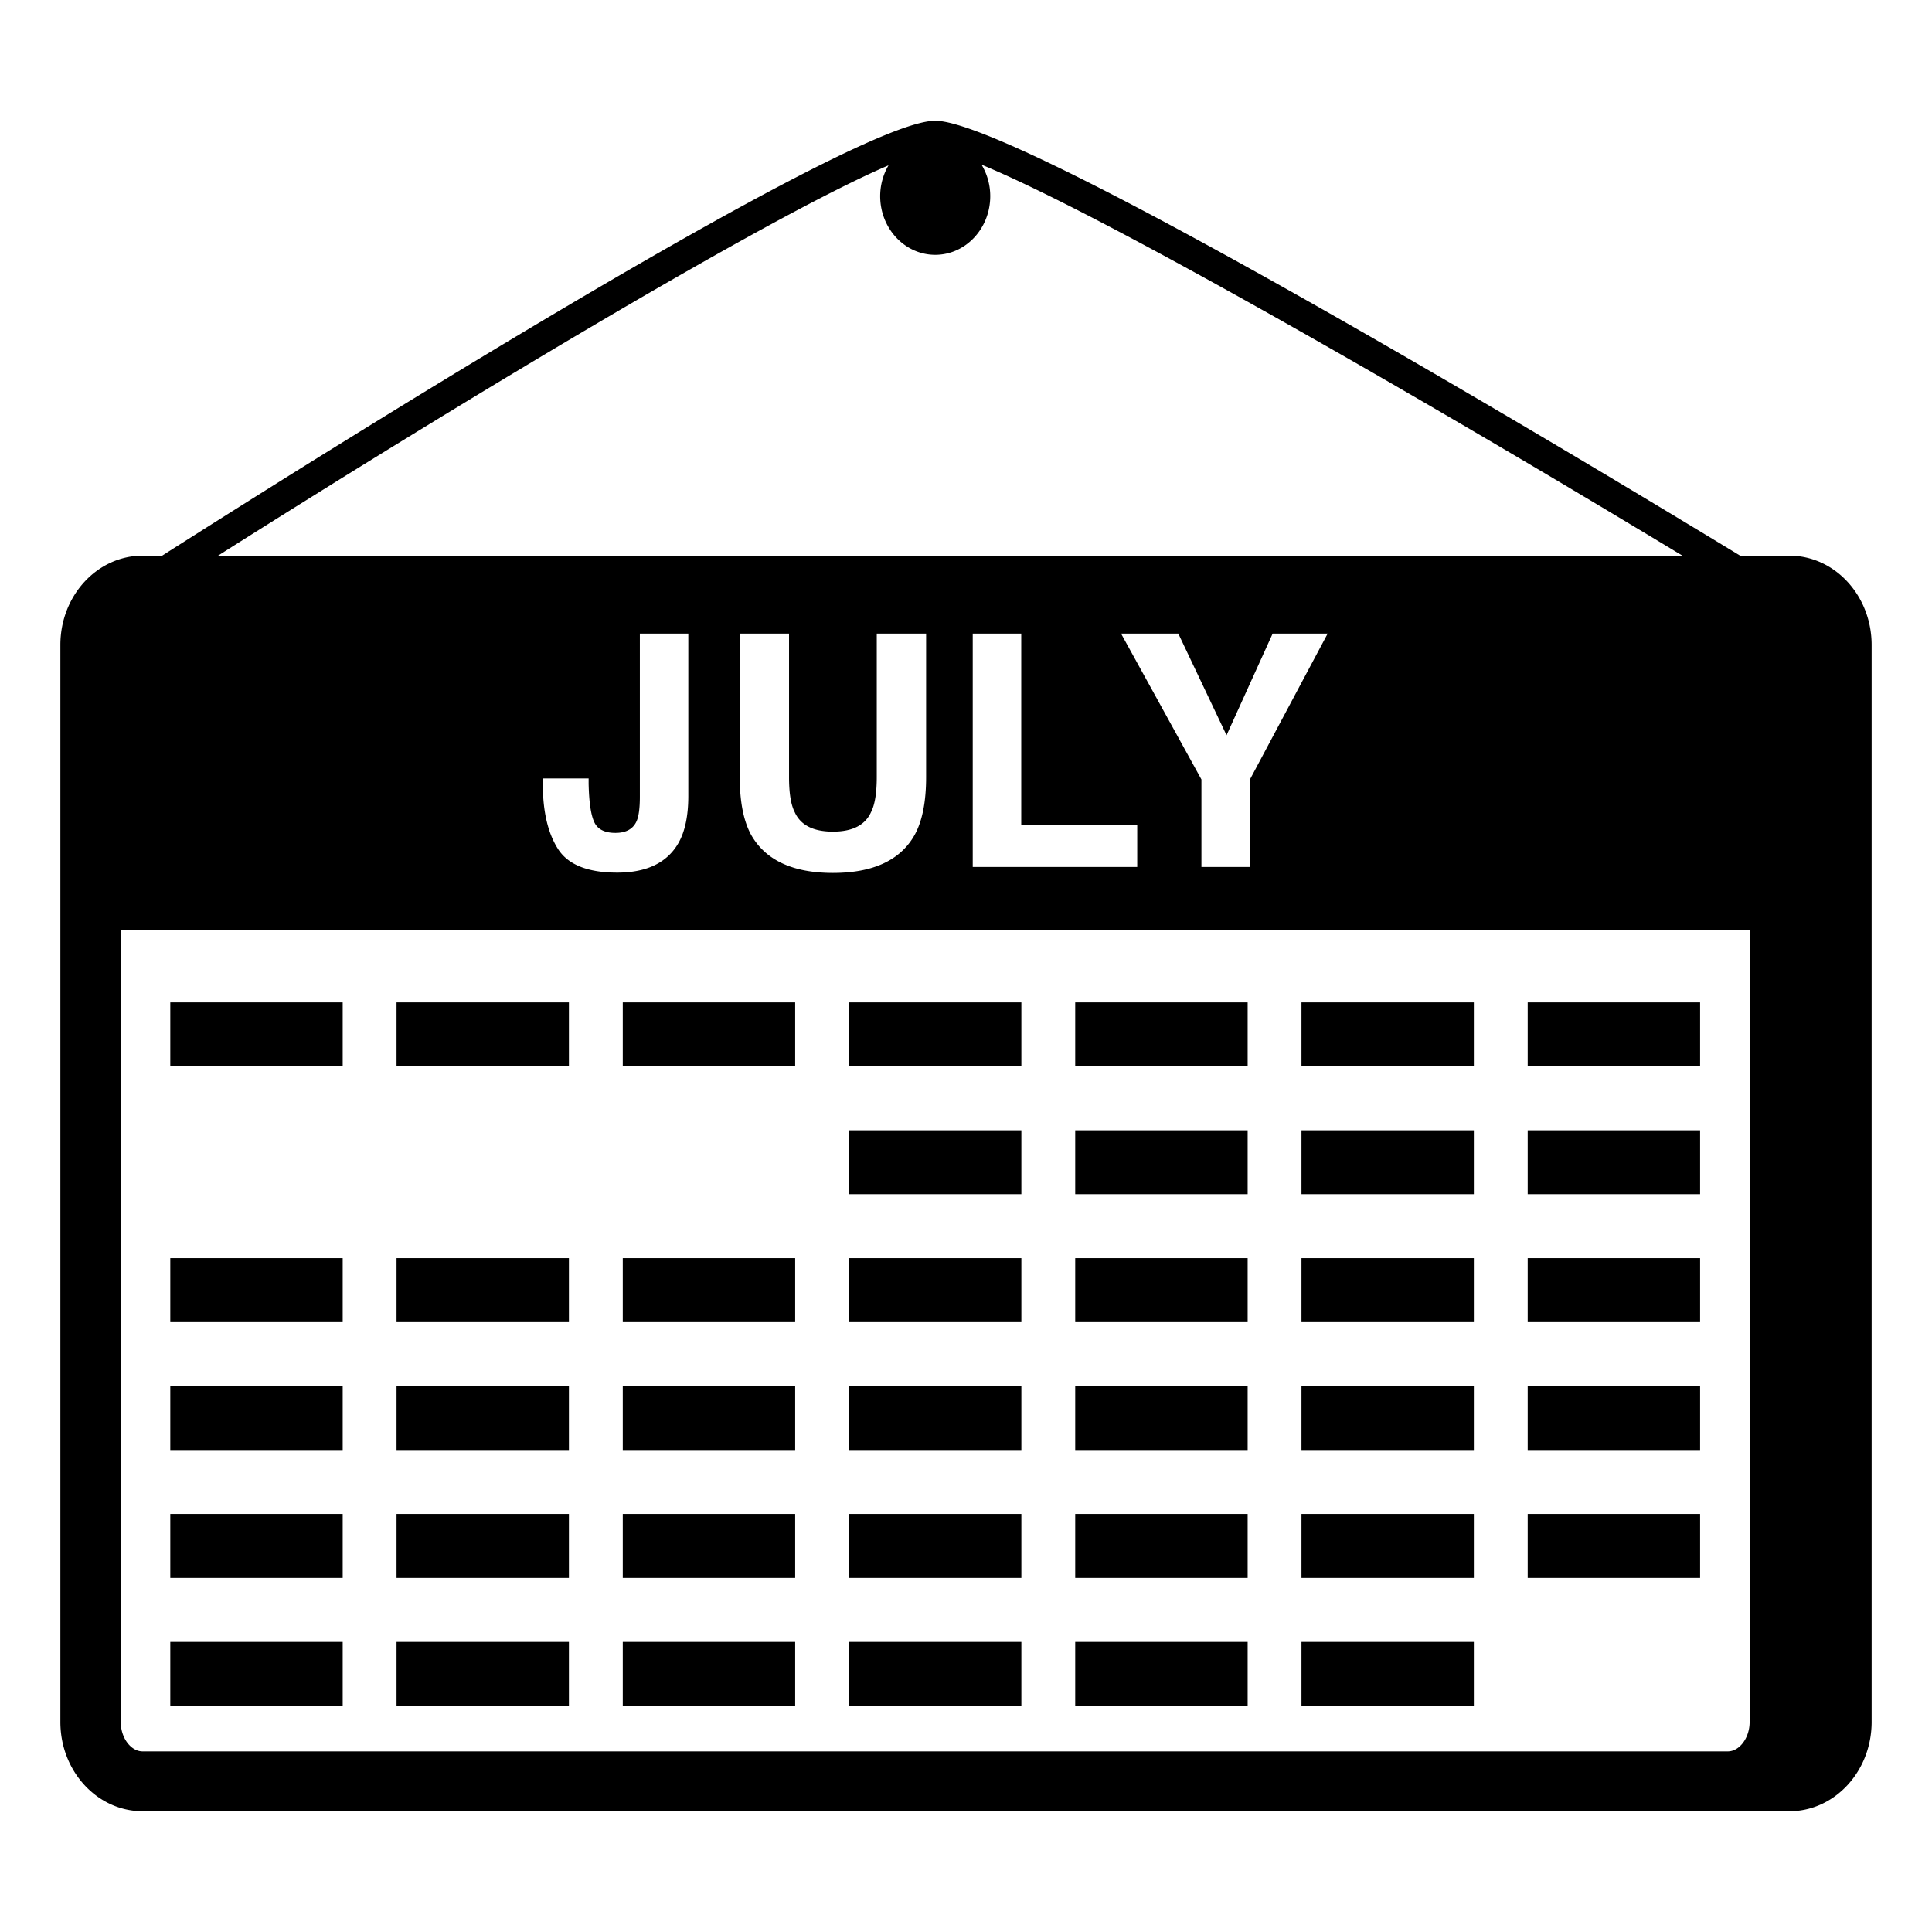 <?xml version="1.0" encoding="utf-8"?>
<svg width="800px" height="800px" viewBox="0 0 64 64" xmlns="http://www.w3.org/2000/svg" xmlns:xlink="http://www.w3.org/1999/xlink" aria-hidden="true" role="img" class="iconify iconify--emojione-monotone" preserveAspectRatio="xMidYMid meet"><path d="M5.641 33.206h5.711v2.118H5.641z" fill="#000000"></path><path d="M13.136 33.206h5.71v2.118h-5.71z" fill="#000000"></path><path d="M20.63 33.206h5.711v2.118H20.63z" fill="#000000"></path><path d="M28.125 33.206h5.709v2.118h-5.709z" fill="#000000"></path><path d="M35.618 33.206h5.712v2.118h-5.712z" fill="#000000"></path><path d="M43.113 33.206h5.71v2.118h-5.71z" fill="#000000"></path><path d="M50.607 33.206h5.711v2.118h-5.711z" fill="#000000"></path><path d="M28.125 37.443h5.709v2.117h-5.709z" fill="#000000"></path><path d="M35.618 37.443h5.712v2.117h-5.712z" fill="#000000"></path><path d="M43.113 37.443h5.71v2.117h-5.71z" fill="#000000"></path><path d="M50.607 37.443h5.711v2.117h-5.711z" fill="#000000"></path><path d="M5.641 41.678h5.711v2.12H5.641z" fill="#000000"></path><path d="M13.136 41.678h5.71v2.12h-5.71z" fill="#000000"></path><path d="M20.63 41.678h5.711v2.12H20.63z" fill="#000000"></path><path d="M28.125 41.678h5.709v2.12h-5.709z" fill="#000000"></path><path d="M35.618 41.678h5.712v2.12h-5.712z" fill="#000000"></path><path d="M43.113 41.678h5.71v2.12h-5.71z" fill="#000000"></path><path d="M50.607 41.678h5.711v2.12h-5.711z" fill="#000000"></path><path d="M5.641 45.916h5.711v2.119H5.641z" fill="#000000"></path><path d="M13.136 45.916h5.71v2.119h-5.71z" fill="#000000"></path><path d="M20.63 45.916h5.711v2.119H20.63z" fill="#000000"></path><path d="M28.125 45.916h5.709v2.119h-5.709z" fill="#000000"></path><path d="M35.618 45.916h5.712v2.119h-5.712z" fill="#000000"></path><path d="M43.113 45.916h5.71v2.119h-5.71z" fill="#000000"></path><path d="M50.607 45.916h5.711v2.119h-5.711z" fill="#000000"></path><path d="M5.641 50.152h5.711v2.119H5.641z" fill="#000000"></path><path d="M13.136 50.152h5.71v2.119h-5.71z" fill="#000000"></path><path d="M20.63 50.152h5.711v2.119H20.63z" fill="#000000"></path><path d="M28.125 50.152h5.709v2.119h-5.709z" fill="#000000"></path><path d="M35.618 50.152h5.712v2.119h-5.712z" fill="#000000"></path><path d="M43.113 50.152h5.71v2.119h-5.71z" fill="#000000"></path><path d="M50.607 50.152h5.711v2.119h-5.711z" fill="#000000"></path><path d="M5.641 54.391h5.711v2.117H5.641z" fill="#000000"></path><path d="M13.136 54.391h5.71v2.117h-5.71z" fill="#000000"></path><path d="M20.63 54.391h5.711v2.117H20.63z" fill="#000000"></path><path d="M28.125 54.391h5.709v2.117h-5.709z" fill="#000000"></path><path d="M35.618 54.391h5.712v2.117h-5.712z" fill="#000000"></path><path d="M43.113 54.391h5.71v2.117h-5.71z" fill="#000000"></path><path d="M59.273 18.407h-1.629C52.719 15.409 33.776 4 30.98 4C28.179 4 10.092 15.399 5.371 18.407h-.644C3.221 18.407 2 19.73 2 21.365v35.677C2 58.676 3.221 60 4.727 60h54.547C60.779 60 62 58.676 62 57.042V21.365c0-1.635-1.221-2.958-2.727-2.958m-29.84-12.93a2.027 2.027 0 0 0-.276 1.019c0 1.074.816 1.945 1.824 1.945c1.006 0 1.822-.871 1.822-1.945c0-.383-.107-.738-.287-1.04c4.185 1.726 14.959 7.957 23.215 12.95H7.224C15.079 13.433 25.345 7.23 29.433 5.477m7.704 15.512h1.896l1.598 3.367l1.527-3.367h1.822l-2.574 4.832v2.898h-1.607v-2.898l-2.662-4.832m.535 6.34v1.39h-5.449v-7.73h1.607v6.34h3.842m-11.348-.43c.193.434.617.65 1.268.65c.648 0 1.07-.217 1.264-.65c.125-.244.188-.631.188-1.163v-4.747h1.635v4.75c0 .823-.127 1.462-.381 1.92c-.471.838-1.375 1.258-2.705 1.258c-1.328 0-2.232-.42-2.709-1.258c-.252-.458-.379-1.098-.379-1.92v-4.75h1.633v4.747c-.001.532.061.919.186 1.163m-6.642.327c.109.244.344.365.705.365c.355 0 .592-.133.705-.398c.068-.158.104-.424.104-.798v-5.407h1.605v5.381c0 .657-.109 1.178-.33 1.563c-.375.649-1.051.975-2.025.975c-.977 0-1.633-.263-1.965-.789c-.334-.526-.5-1.244-.5-2.153v-.178h1.518v.178c.013.599.073 1.019.183 1.261m38.277 29.816c0 .528-.333.976-.727.976H4.727c-.394 0-.727-.448-.727-.976v-26.22h53.959v26.22" fill="#000000"></path></svg>